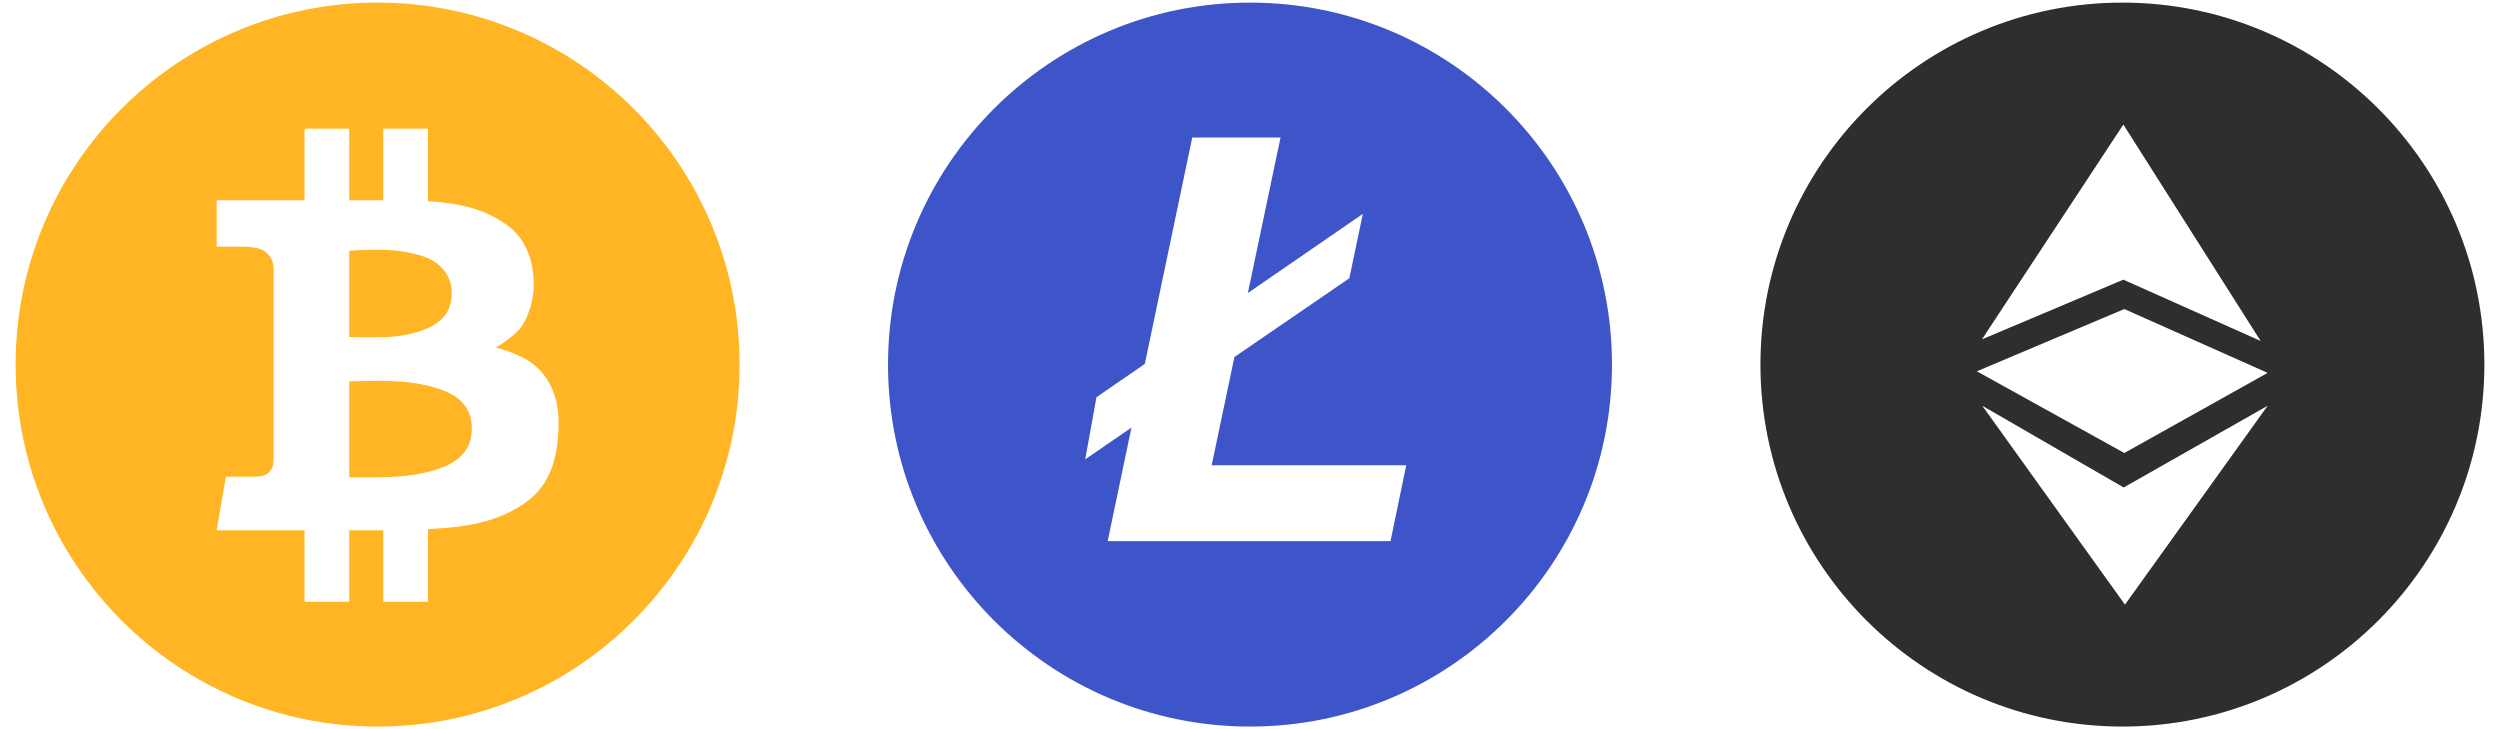 <svg width="120" height="35" viewBox="0 0 120 35" fill="none" xmlns="http://www.w3.org/2000/svg">
<path d="M21.542 18.853C21.142 18.652 20.25 18.382 19.188 18.312C18.125 18.241 16.763 18.312 16.763 18.312V22.911C16.763 22.911 18.186 22.941 19.138 22.871C20.089 22.801 21.072 22.56 21.563 22.29C22.053 22.019 22.645 21.598 22.645 20.546C22.645 19.494 21.943 19.053 21.542 18.853ZM18.546 16.177C19.328 16.147 20.16 15.967 20.761 15.636C21.362 15.306 21.703 14.785 21.683 14.003C21.662 13.221 21.142 12.56 20.26 12.289C19.378 12.019 18.787 11.999 18.116 11.989C17.444 11.979 16.763 12.039 16.763 12.039V16.177C16.763 16.177 17.765 16.207 18.546 16.177Z" fill="#FFB524"/>
<path d="M18.125 0.125C8.529 0.125 0.75 7.904 0.75 17.5C0.75 27.096 8.529 34.875 18.125 34.875C27.721 34.875 35.5 27.096 35.5 17.5C35.5 7.904 27.721 0.125 18.125 0.125ZM25.2 24.143C23.907 25.045 22.524 25.206 21.913 25.286C21.611 25.325 21.094 25.367 20.54 25.4V28.883H18.396V25.456H16.763V28.883H14.618V25.456H10.4L10.841 22.88H12.123C12.554 22.88 12.734 22.84 12.915 22.67C13.095 22.5 13.135 22.239 13.135 22.029V13.156C13.135 12.6 13.09 12.45 12.834 12.164C12.579 11.878 11.978 11.841 11.639 11.841H10.4V9.614H14.618V6.177H16.762V9.614H18.395V6.177H20.54V9.655C22.139 9.754 23.329 10.059 24.367 10.826C25.71 11.819 25.64 13.542 25.61 13.953C25.58 14.364 25.4 15.155 25.039 15.666C24.678 16.177 23.796 16.688 23.796 16.688C23.796 16.688 24.838 16.909 25.57 17.46C26.301 18.011 26.843 18.983 26.812 20.406C26.783 21.829 26.492 23.242 25.2 24.143Z" fill="#FFB524"/>
<path d="M60 0.125C50.404 0.125 42.625 7.904 42.625 17.5C42.625 27.096 50.404 34.875 60 34.875C69.596 34.875 77.375 27.096 77.375 17.5C77.375 7.904 69.596 0.125 60 0.125ZM66.745 25.973H53.169L54.31 20.525L52.091 22.047L52.63 19.066L54.951 17.468L57.227 6.603H61.465L59.898 14.064L65.416 10.266L64.769 13.355L59.252 17.137L58.161 22.334H67.499L66.745 25.973Z" fill="#3E54C9"/>
<path d="M101.875 0.125C92.284 0.125 84.501 7.908 84.501 17.5C84.501 27.091 92.284 34.875 101.875 34.875C111.467 34.875 119.25 27.091 119.25 17.5C119.25 7.908 111.467 0.125 101.875 0.125ZM101.921 5.978L108.51 16.366L101.921 13.424L95.134 16.289L101.921 5.978ZM101.967 14.834L108.847 17.898L101.967 21.744L94.889 17.822L101.967 14.834ZM101.998 29.022L95.149 19.476L101.937 23.399L108.847 19.476L101.998 29.022Z" fill="#2E2E2E"/>
</svg>
